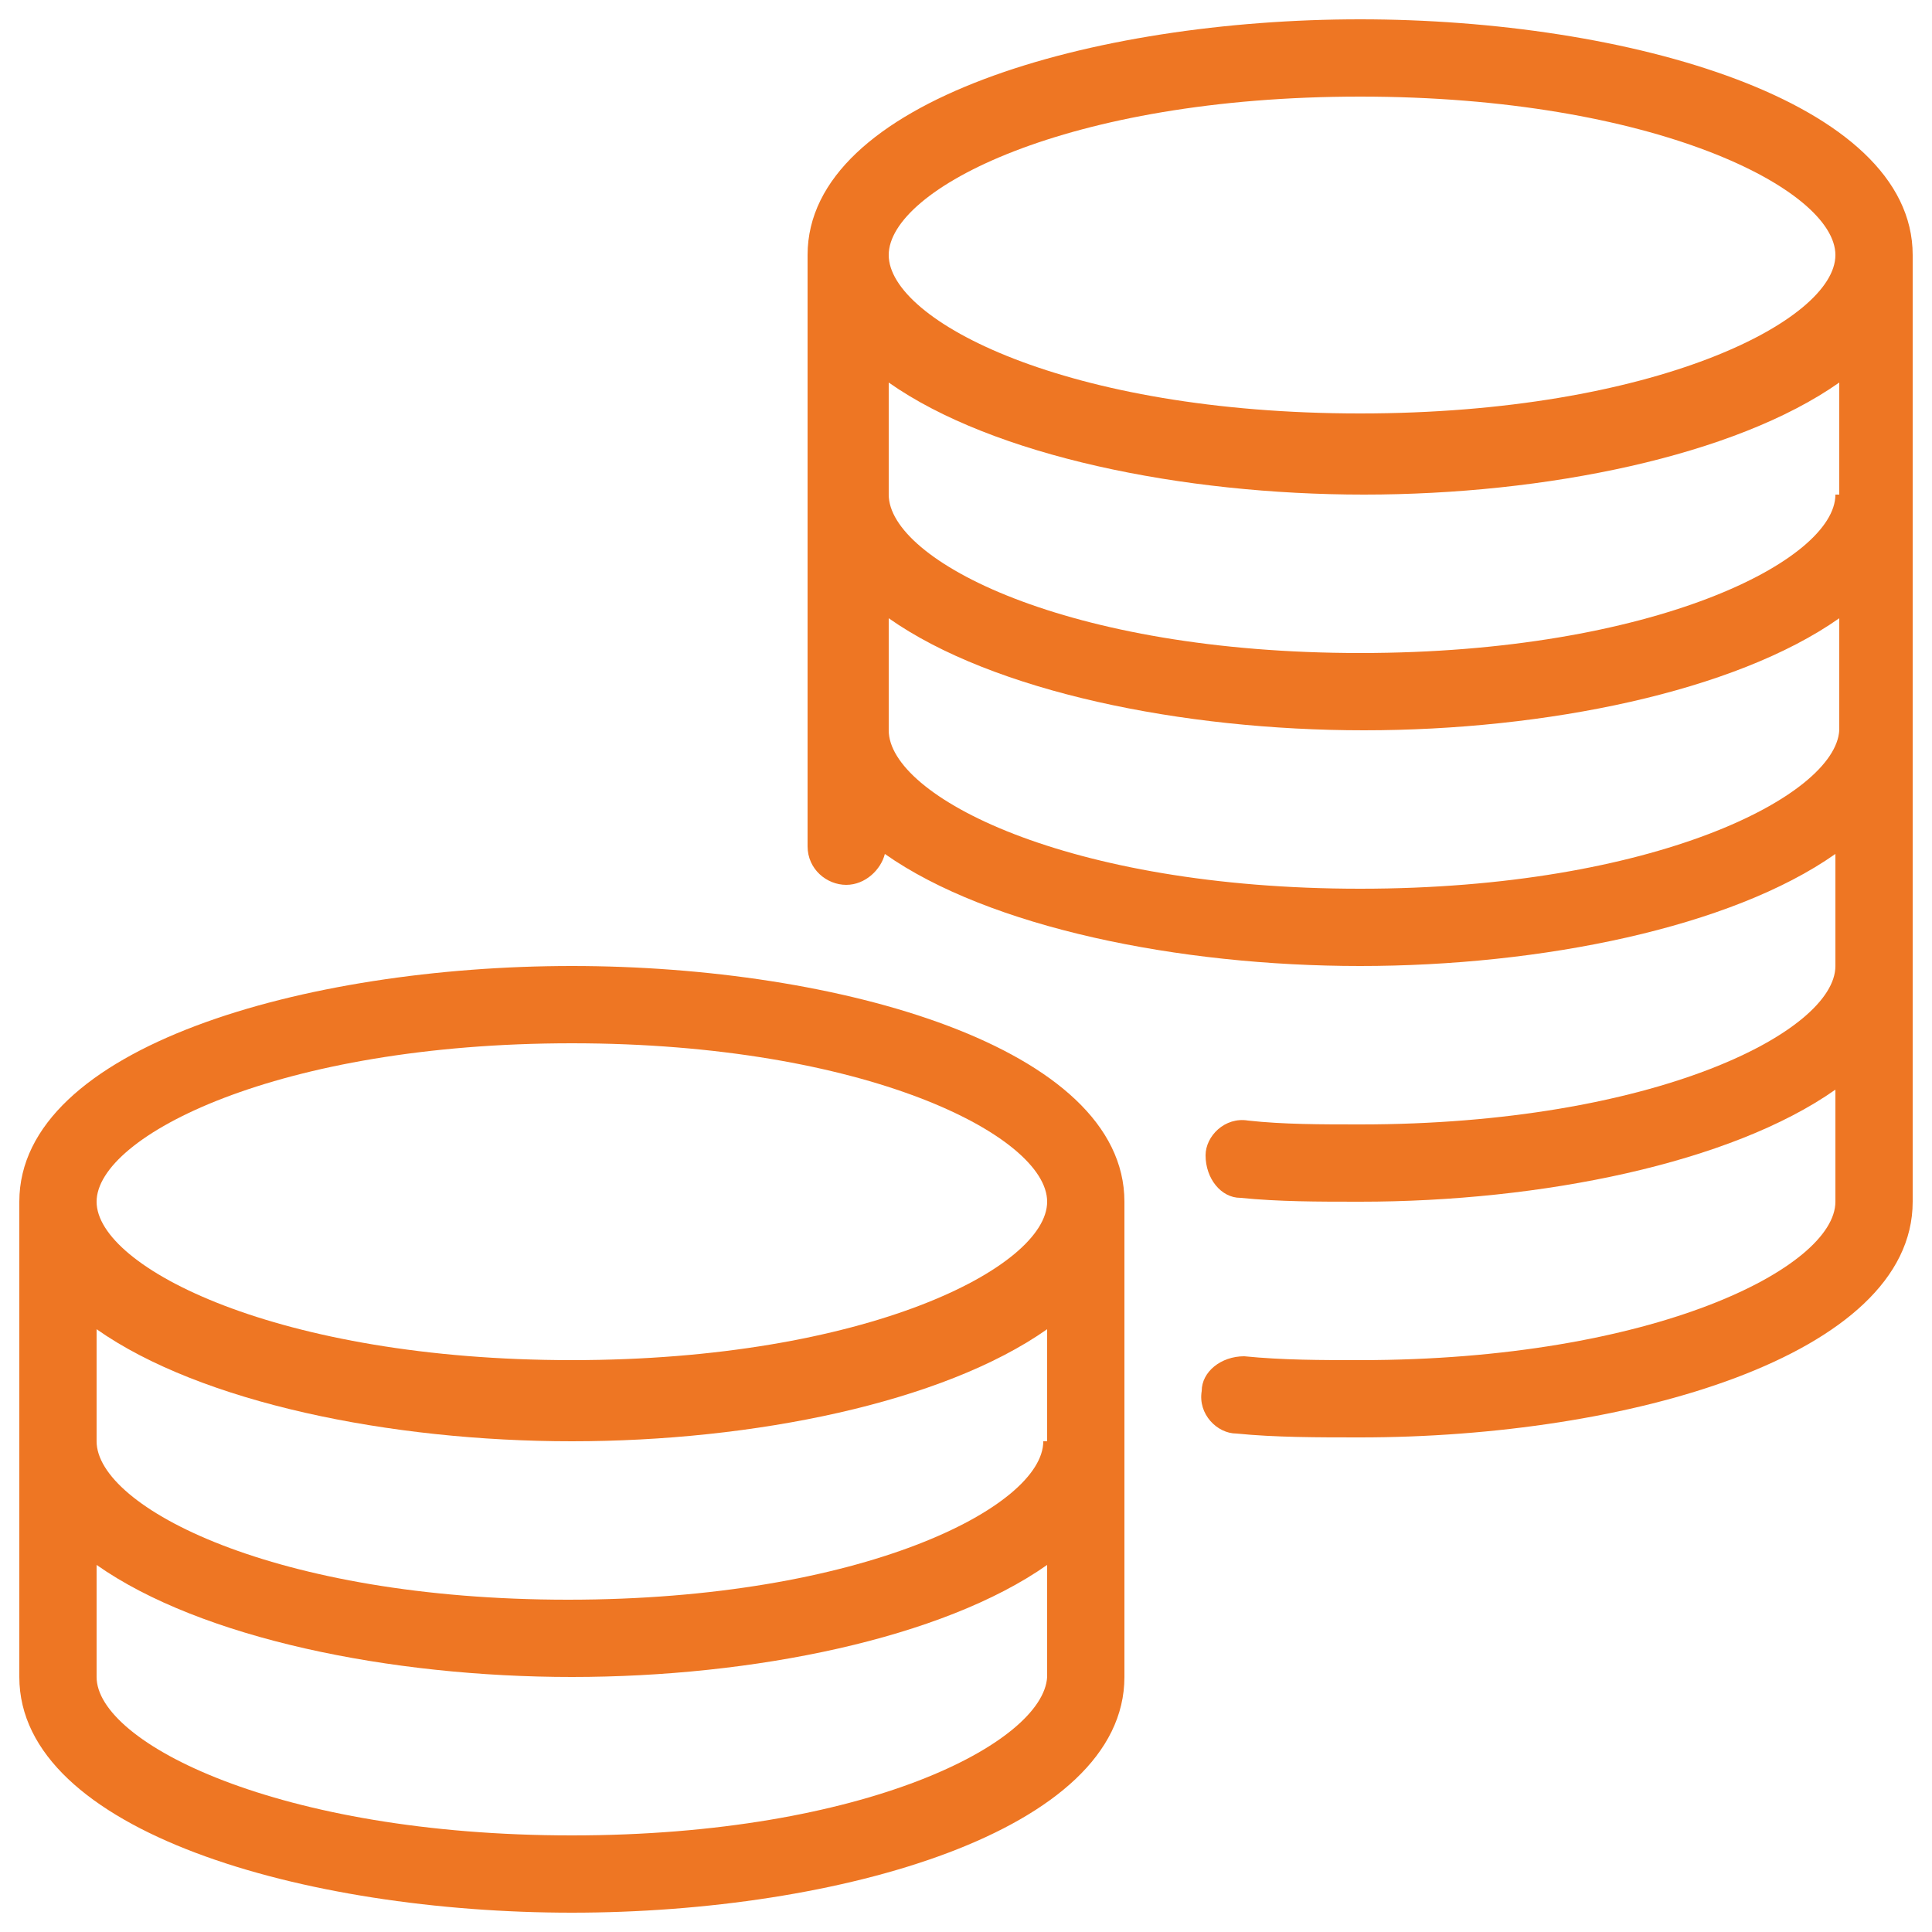 <?xml version="1.0" encoding="utf-8"?>
<!-- Generator: Adobe Illustrator 25.2.1, SVG Export Plug-In . SVG Version: 6.00 Build 0)  -->
<svg version="1.1" id="Layer_1" xmlns="http://www.w3.org/2000/svg" xmlns:xlink="http://www.w3.org/1999/xlink" x="0px" y="0px"
	 viewBox="0 0 50 50" style="enable-background:new 0 0 50 50;" xml:space="preserve">
<style type="text/css">
	.st0{fill:#EE7623;}
</style>
<g>
	<path class="st0" d="M14.8,25c-6.9,0-14.3,2.1-14.3,6.1v12.3c0,4,7.4,6.1,14.3,6.1c6.9,0,14.3-2.1,14.3-6.1V31.1
		C29.1,27.1,21.7,25,14.8,25z M27,37.3c0,1.7-4.7,4.1-12.3,4.1S2.5,39,2.5,37.3v-2.9c2.7,1.9,7.6,2.9,12.3,2.9s9.6-1,12.3-2.9V37.3z
		 M14.8,27c7.6,0,12.3,2.4,12.3,4.1c0,1.7-4.7,4.1-12.3,4.1S2.5,32.8,2.5,31.1C2.5,29.4,7.2,27,14.8,27z M14.8,47.5
		c-7.6,0-12.3-2.4-12.3-4.1v-2.9c2.7,1.9,7.6,2.9,12.3,2.9s9.6-1,12.3-2.9v2.9C27,45.1,22.4,47.5,14.8,47.5z"/>
	<path class="st0" d="M35.2,0.5c-6.9,0-14.3,2.1-14.3,6.1v15.3c0,0.6,0.5,1,1,1c0.5,0,0.9-0.4,1-0.8C25.6,24,30.5,25,35.2,25
		c4.7,0,9.6-1,12.3-2.9V25c0,1.7-4.7,4.1-12.3,4.1c-1,0-2,0-2.9-0.1c-0.6-0.1-1.1,0.4-1.1,0.9c0,0.6,0.4,1.1,0.9,1.1
		c1,0.1,2,0.1,3.1,0.1c4.7,0,9.6-1,12.3-2.9v2.9c0,1.7-4.7,4.1-12.3,4.1c-1,0-2,0-3-0.1c-0.6,0-1.1,0.4-1.1,0.9
		c-0.1,0.6,0.4,1.1,0.9,1.1c1,0.1,2.1,0.1,3.2,0.1c6.9,0,14.3-2.1,14.3-6.1V6.6C49.5,2.6,42.1,0.5,35.2,0.5z M47.5,12.8
		c0,1.7-4.7,4.1-12.3,4.1S23,14.5,23,12.8V9.9c2.7,1.9,7.6,2.9,12.3,2.9s9.6-1,12.3-2.9V12.8z M35.2,2.5c7.6,0,12.3,2.4,12.3,4.1
		c0,1.7-4.7,4.1-12.3,4.1S23,8.3,23,6.6C23,4.9,27.6,2.5,35.2,2.5z M35.2,23C27.6,23,23,20.6,23,18.9V16c2.7,1.9,7.6,2.9,12.3,2.9
		s9.6-1,12.3-2.9v2.9C47.5,20.6,42.8,23,35.2,23z"/>
</g>
</svg>
